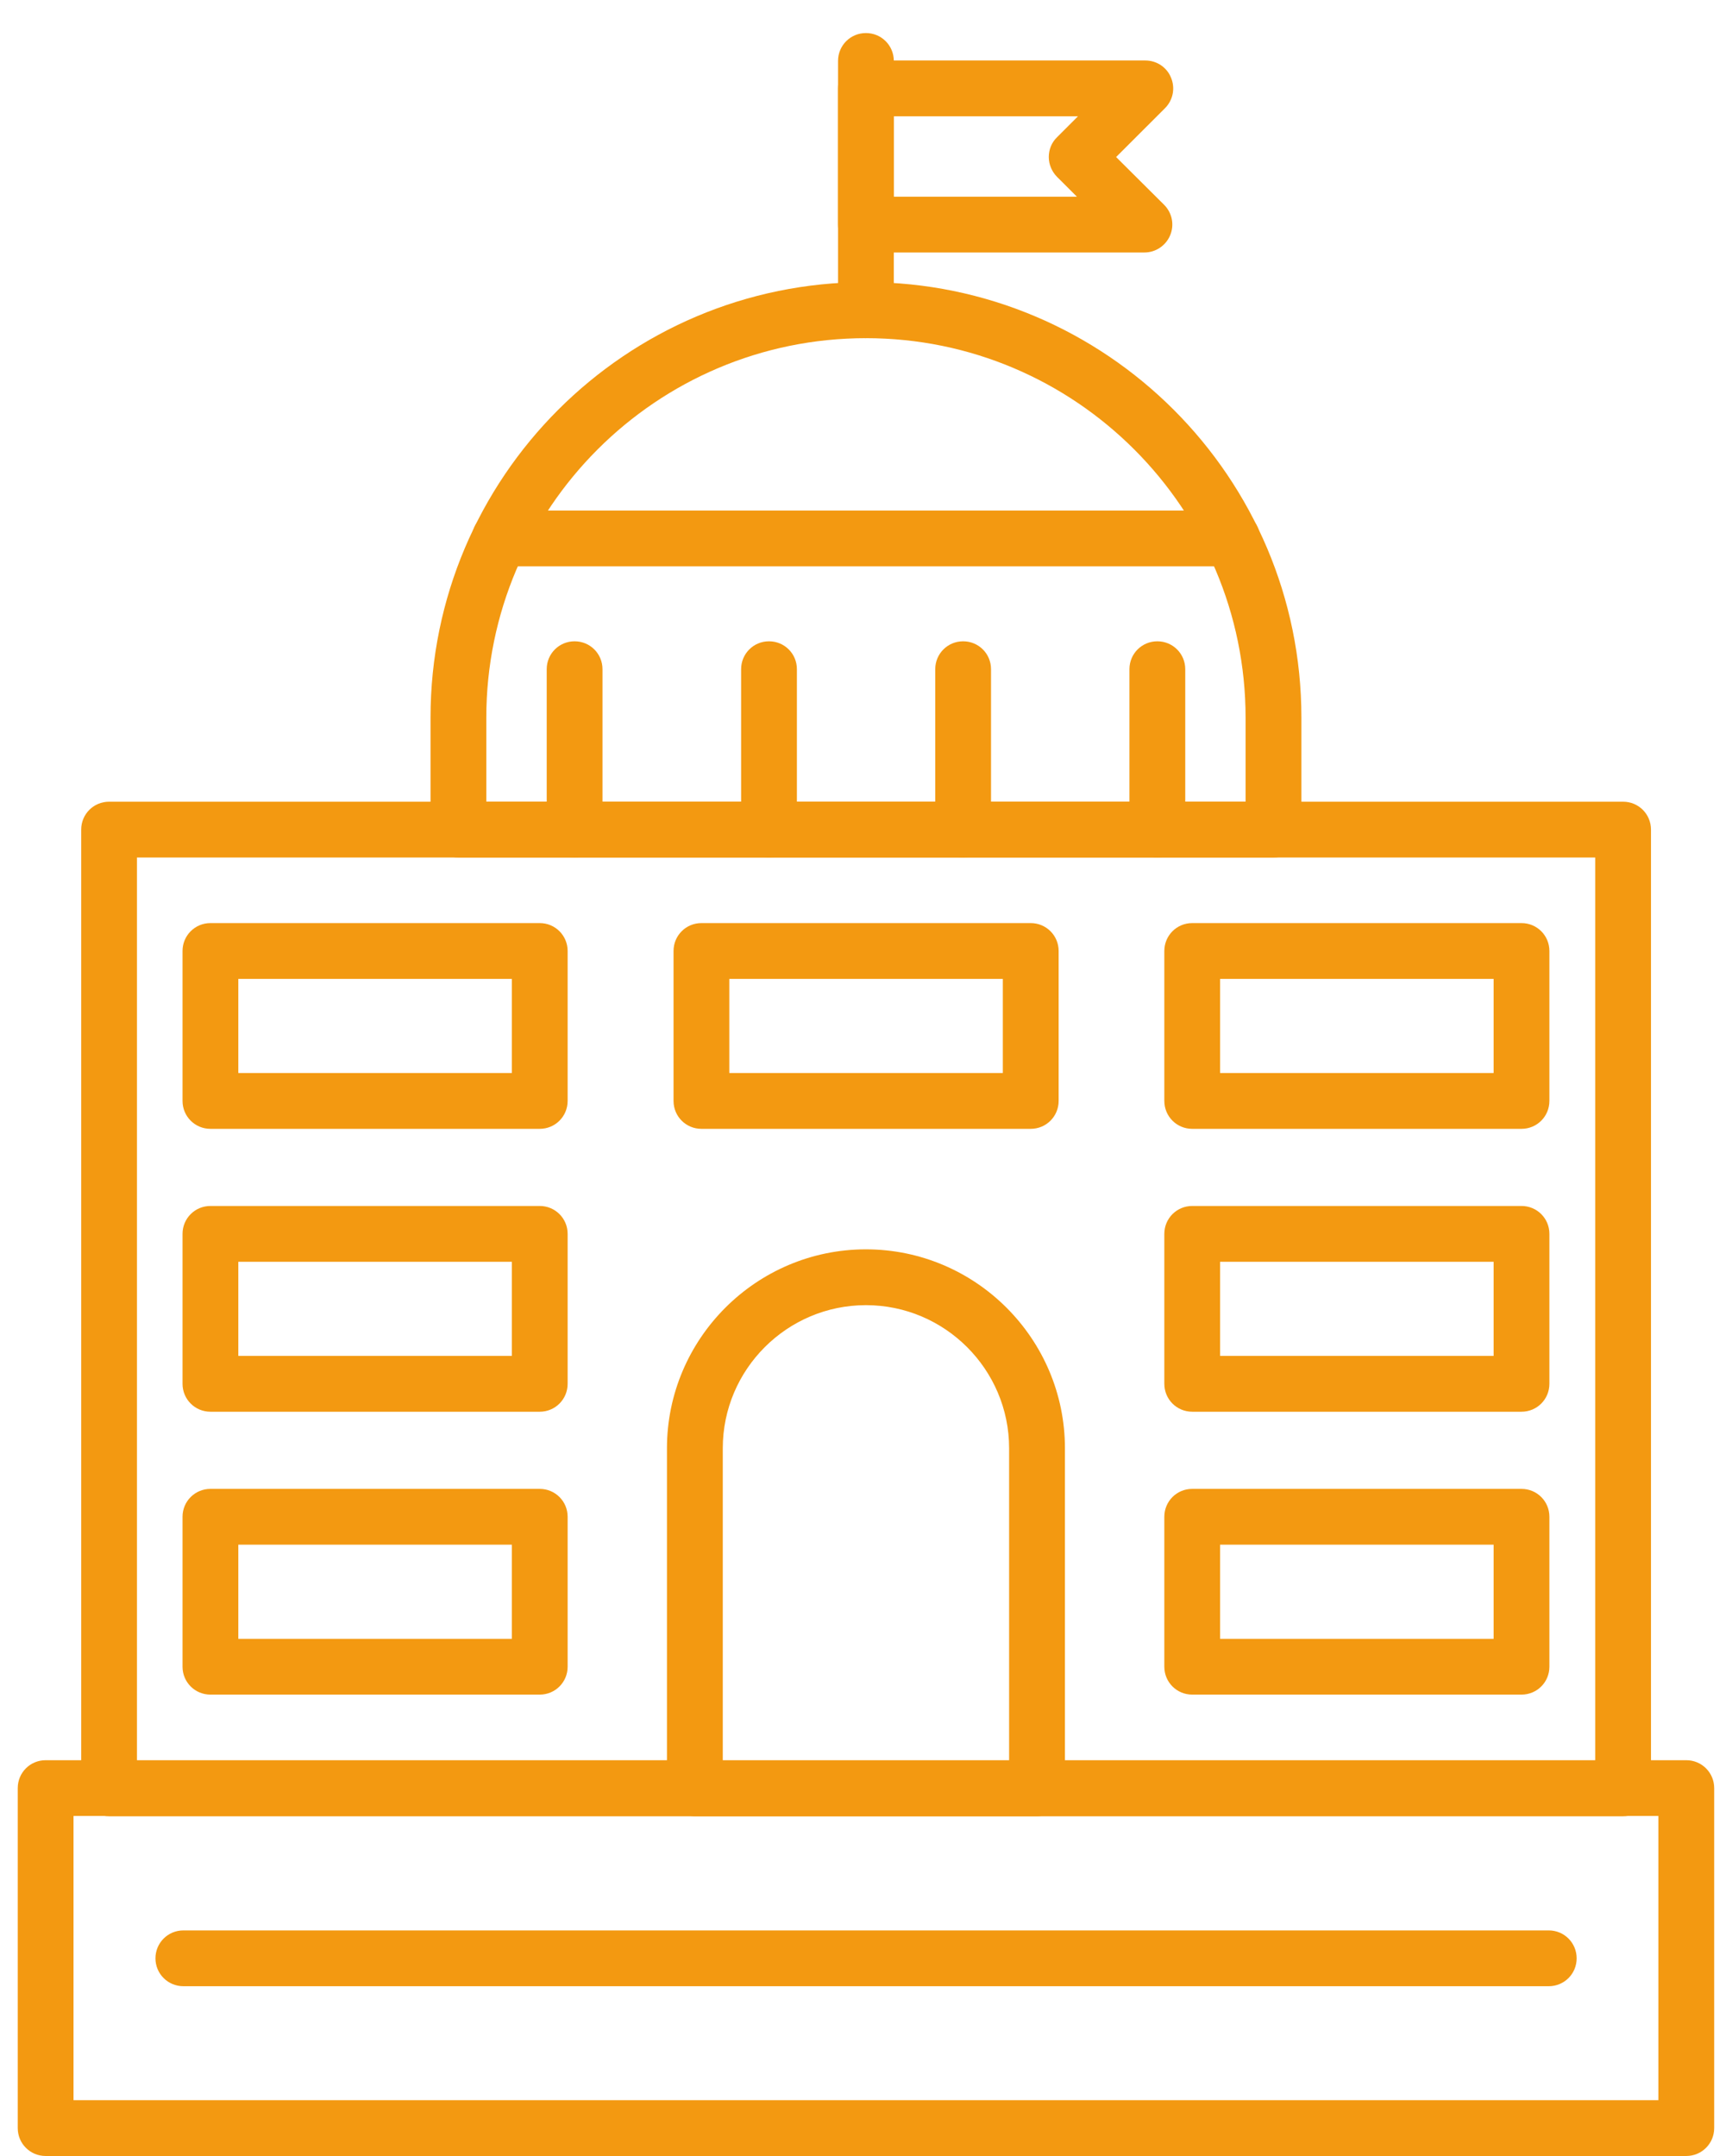 <?xml version="1.0" encoding="UTF-8"?> <svg xmlns="http://www.w3.org/2000/svg" width="49" height="61" viewBox="0 0 49 61" fill="none"><path d="M2.08 59.416H46.917V51.376H2.08V59.416ZM47.707 60.995H1.291C0.853 60.995 0.502 60.643 0.502 60.206V50.587C0.502 50.149 0.853 49.798 1.291 49.798H47.707C48.144 49.798 48.496 50.149 48.496 50.587V60.206C48.496 60.643 48.144 60.995 47.707 60.995Z" fill="#F39911"></path><path d="M3.875 49.804H45.13V24.26H3.875V49.804ZM45.919 51.383H3.086C2.648 51.383 2.297 51.031 2.297 50.593V23.47C2.297 23.033 2.648 22.681 3.086 22.681H45.919C46.357 22.681 46.708 23.033 46.708 23.47V50.593C46.708 51.031 46.357 51.383 45.919 51.383Z" fill="#F39911"></path><path d="M13.758 22.681H35.239V20.307C35.239 14.388 30.424 9.567 24.499 9.567C18.573 9.567 13.758 14.382 13.758 20.307V22.681ZM36.029 24.259H12.969C12.531 24.259 12.18 23.908 12.18 23.47V20.301C12.18 13.506 17.704 7.982 24.499 7.982C31.293 7.982 36.818 13.506 36.818 20.301V23.47C36.818 23.908 36.466 24.259 36.029 24.259Z" fill="#F39911"></path><path d="M16.256 24.259C15.818 24.259 15.467 23.908 15.467 23.47V18.932C15.467 18.494 15.818 18.143 16.256 18.143C16.694 18.143 17.045 18.494 17.045 18.932V23.47C17.045 23.908 16.694 24.259 16.256 24.259Z" fill="#F39911"></path><path d="M21.756 24.259C21.318 24.259 20.967 23.908 20.967 23.47V18.932C20.967 18.494 21.318 18.143 21.756 18.143C22.194 18.143 22.545 18.494 22.545 18.932V23.47C22.545 23.908 22.194 24.259 21.756 24.259Z" fill="#F39911"></path><path d="M27.248 24.259C26.81 24.259 26.459 23.908 26.459 23.47V18.932C26.459 18.494 26.81 18.143 27.248 18.143C27.686 18.143 28.037 18.494 28.037 18.932V23.47C28.037 23.908 27.686 24.259 27.248 24.259Z" fill="#F39911"></path><path d="M32.742 24.259C32.305 24.259 31.953 23.908 31.953 23.47V18.932C31.953 18.494 32.305 18.143 32.742 18.143C33.18 18.143 33.532 18.494 33.532 18.932V23.47C33.532 23.908 33.18 24.259 32.742 24.259Z" fill="#F39911"></path><path d="M24.498 9.567C24.06 9.567 23.709 9.215 23.709 8.777V1.724C23.709 1.286 24.06 0.935 24.498 0.935C24.936 0.935 25.287 1.286 25.287 1.724V8.771C25.287 9.209 24.936 9.56 24.498 9.56V9.567Z" fill="#F39911"></path><path d="M25.287 5.565H30.467L29.905 5.004C29.758 4.856 29.671 4.652 29.671 4.443C29.671 4.233 29.751 4.03 29.905 3.882L30.497 3.29H25.287V5.565ZM32.372 7.143H24.498C24.06 7.143 23.709 6.792 23.709 6.354V2.501C23.709 2.063 24.06 1.711 24.498 1.711H32.403C32.723 1.711 33.013 1.903 33.13 2.199C33.254 2.494 33.186 2.834 32.958 3.062L31.576 4.443L32.933 5.793C33.161 6.021 33.229 6.36 33.105 6.656C32.982 6.952 32.692 7.143 32.378 7.143H32.372Z" fill="#F39911"></path><path d="M34.858 16.022H14.141C13.703 16.022 13.352 15.671 13.352 15.233C13.352 14.795 13.703 14.444 14.141 14.444H34.858C35.295 14.444 35.647 14.795 35.647 15.233C35.647 15.671 35.295 16.022 34.858 16.022Z" fill="#F39911"></path><path d="M20.454 49.804H28.549V40.974C28.549 38.742 26.73 36.924 24.498 36.924C22.266 36.924 20.448 38.742 20.448 40.974V49.804H20.454ZM29.338 51.382H19.658C19.221 51.382 18.869 51.031 18.869 50.593V40.974C18.869 37.873 21.397 35.345 24.498 35.345C27.6 35.345 30.128 37.873 30.128 40.974V50.593C30.128 51.031 29.776 51.382 29.338 51.382Z" fill="#F39911"></path><path d="M6.742 30.357H14.48V27.694H6.742V30.357ZM15.27 31.936H5.953C5.516 31.936 5.164 31.584 5.164 31.146V26.904C5.164 26.467 5.516 26.115 5.953 26.115H15.27C15.707 26.115 16.059 26.467 16.059 26.904V31.146C16.059 31.584 15.707 31.936 15.27 31.936Z" fill="#F39911"></path><path d="M6.742 38.36H14.48V35.697H6.742V38.36ZM15.27 39.939H5.953C5.516 39.939 5.164 39.587 5.164 39.149V34.907C5.164 34.47 5.516 34.118 5.953 34.118H15.27C15.707 34.118 16.059 34.47 16.059 34.907V39.149C16.059 39.587 15.707 39.939 15.27 39.939Z" fill="#F39911"></path><path d="M6.742 46.364H14.48V43.7H6.742V46.364ZM15.27 47.942H5.953C5.516 47.942 5.164 47.591 5.164 47.153V42.911C5.164 42.473 5.516 42.122 5.953 42.122H15.27C15.707 42.122 16.059 42.473 16.059 42.911V47.153C16.059 47.591 15.707 47.942 15.27 47.942Z" fill="#F39911"></path><path d="M34.518 30.357H42.256V27.694H34.518V30.357ZM43.045 31.936H33.729C33.291 31.936 32.94 31.584 32.94 31.146V26.904C32.94 26.467 33.291 26.115 33.729 26.115H43.045C43.483 26.115 43.834 26.467 43.834 26.904V31.146C43.834 31.584 43.483 31.936 43.045 31.936Z" fill="#F39911"></path><path d="M20.633 30.357H28.371V27.694H20.633V30.357ZM29.16 31.936H19.844C19.406 31.936 19.055 31.584 19.055 31.146V26.904C19.055 26.467 19.406 26.115 19.844 26.115H29.16C29.598 26.115 29.95 26.467 29.95 26.904V31.146C29.95 31.584 29.598 31.936 29.16 31.936Z" fill="#F39911"></path><path d="M34.518 38.36H42.256V35.697H34.518V38.36ZM43.045 39.939H33.729C33.291 39.939 32.94 39.587 32.94 39.149V34.907C32.94 34.47 33.291 34.118 33.729 34.118H43.045C43.483 34.118 43.834 34.47 43.834 34.907V39.149C43.834 39.587 43.483 39.939 43.045 39.939Z" fill="#F39911"></path><path d="M34.518 46.364H42.256V43.7H34.518V46.364ZM43.045 47.942H33.729C33.291 47.942 32.94 47.591 32.94 47.153V42.911C32.94 42.473 33.291 42.122 33.729 42.122H43.045C43.483 42.122 43.834 42.473 43.834 42.911V47.153C43.834 47.591 43.483 47.942 43.045 47.942Z" fill="#F39911"></path><path d="M43.816 56.192H5.188C4.75 56.192 4.398 55.84 4.398 55.403C4.398 54.965 4.75 54.613 5.188 54.613H43.816C44.254 54.613 44.605 54.965 44.605 55.403C44.605 55.84 44.254 56.192 43.816 56.192Z" fill="#F39911"></path></svg> 